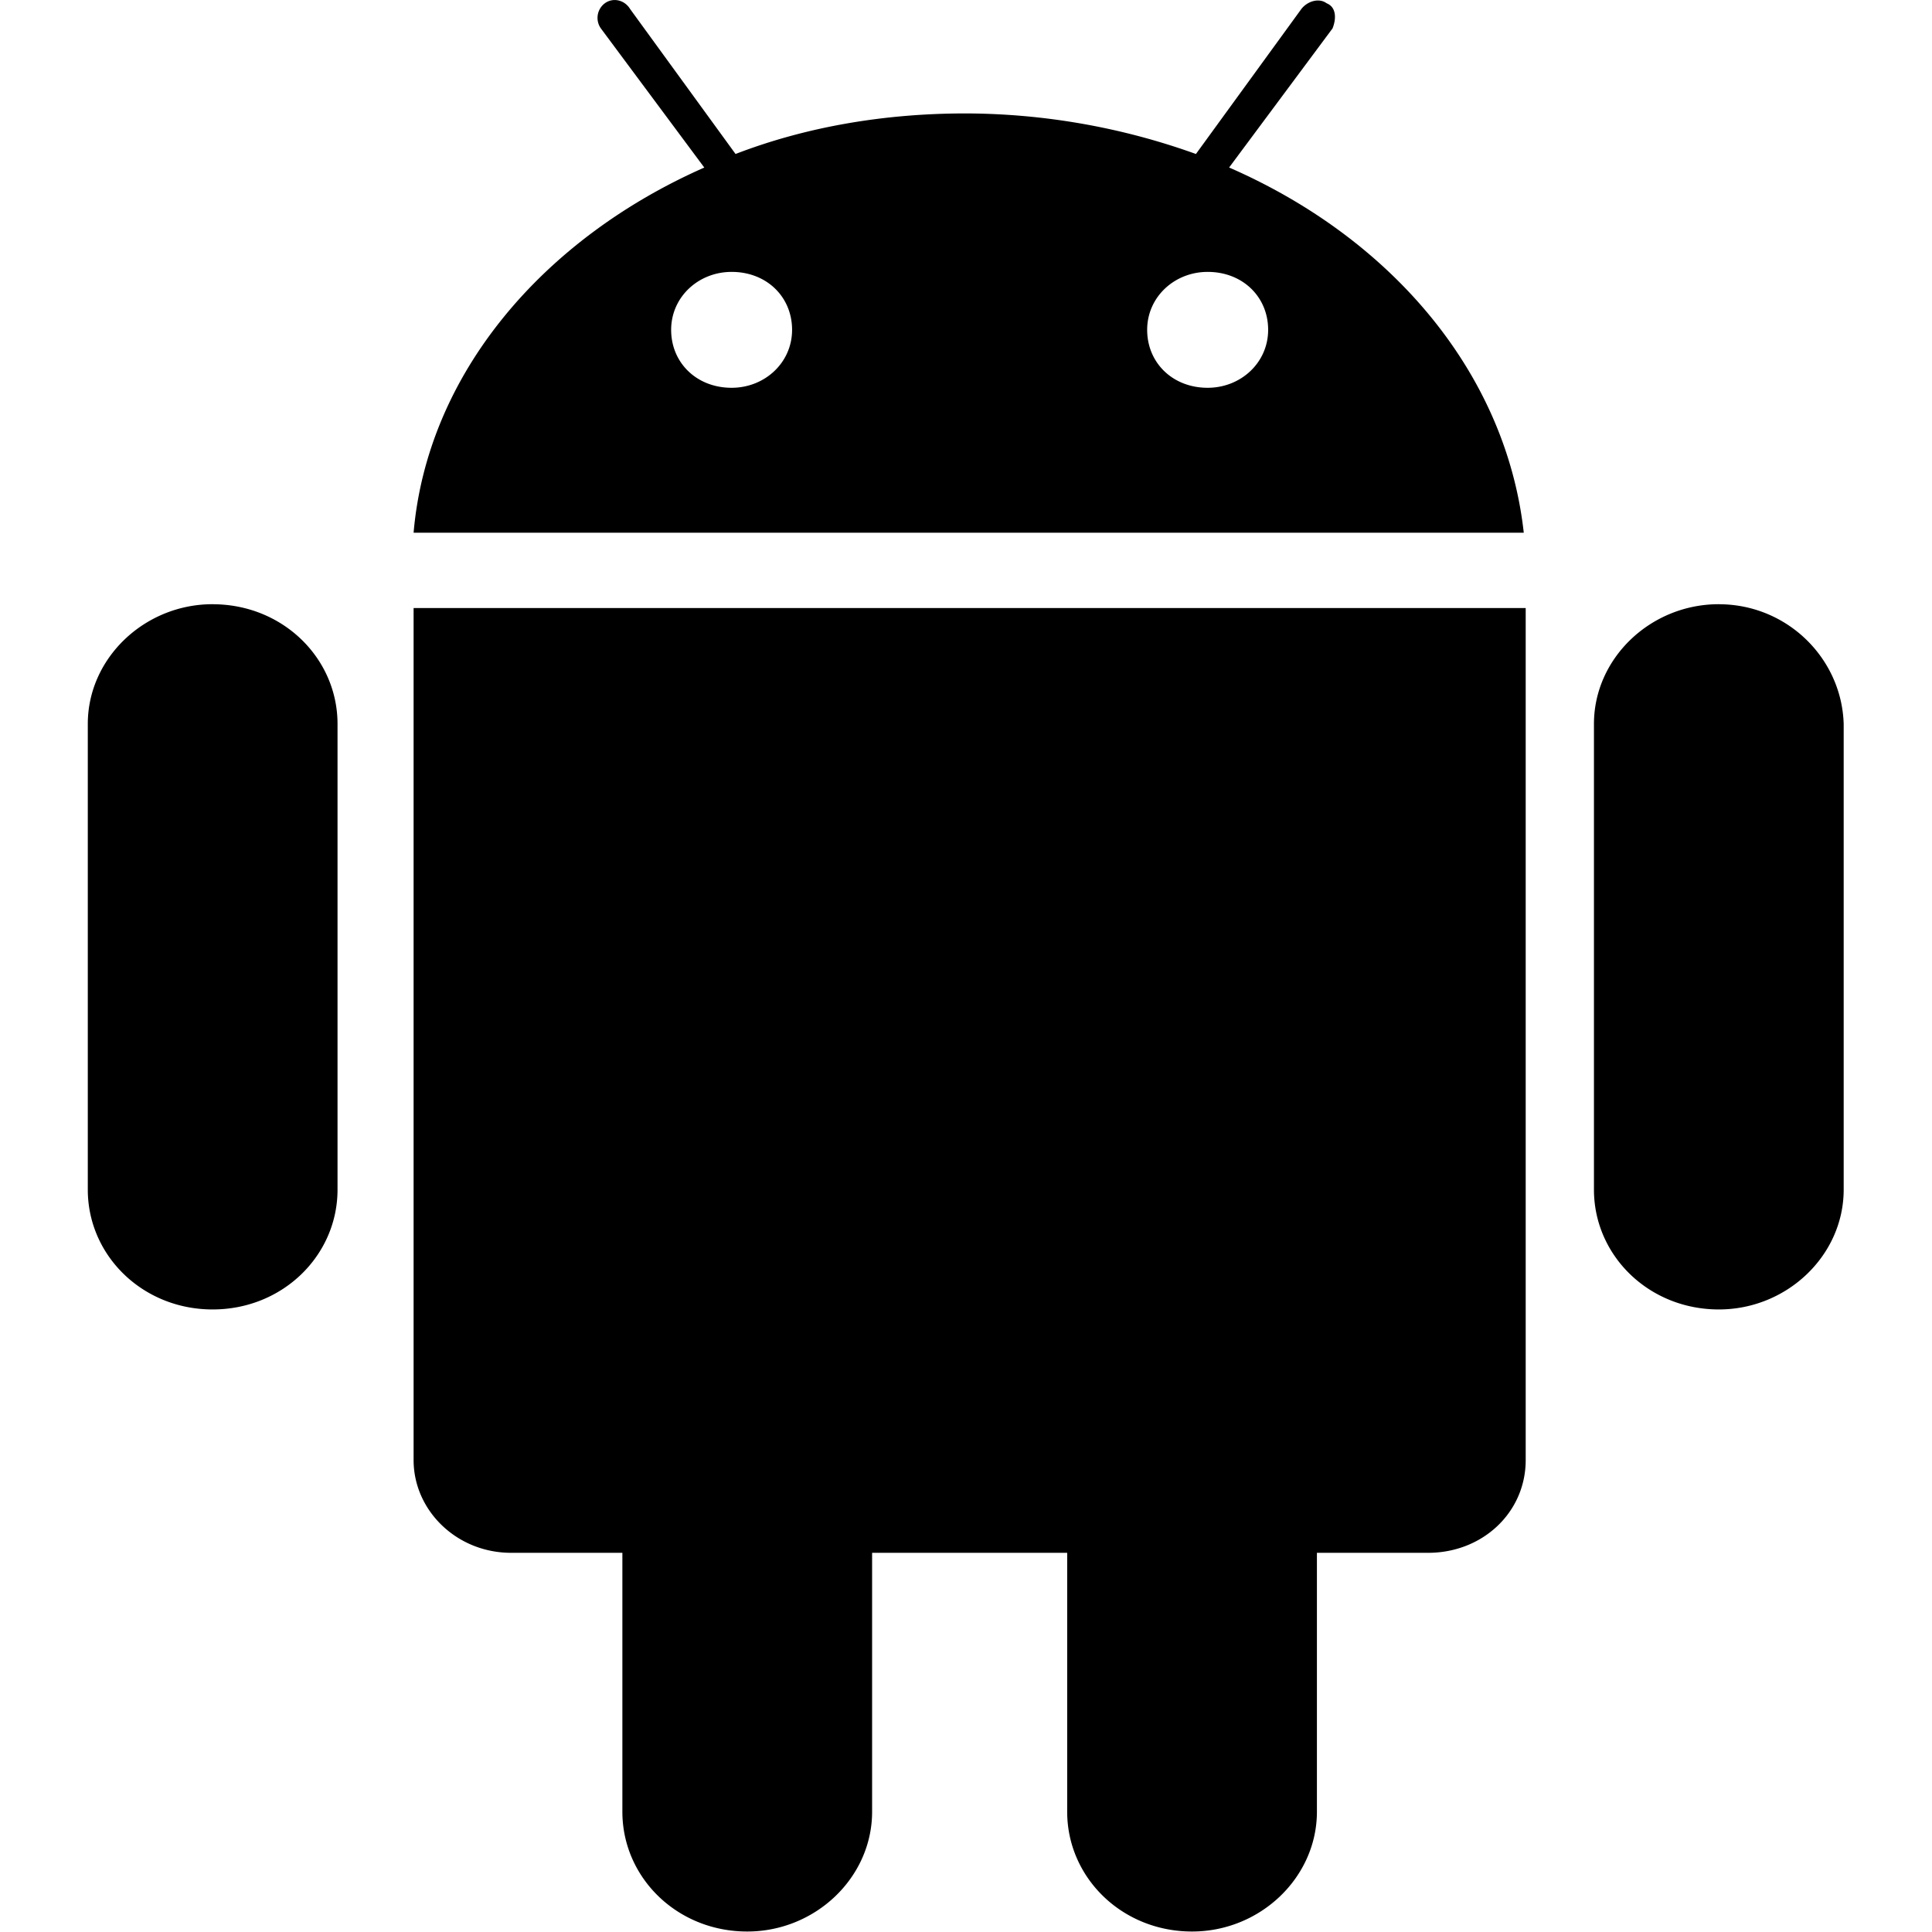 <?xml version="1.0" standalone="no"?><!DOCTYPE svg PUBLIC "-//W3C//DTD SVG 1.1//EN" "http://www.w3.org/Graphics/SVG/1.1/DTD/svg11.dtd"><svg t="1655263133820" class="icon" viewBox="0 0 1024 1024" version="1.1" xmlns="http://www.w3.org/2000/svg" p-id="8168" xmlns:xlink="http://www.w3.org/1999/xlink" width="128" height="128"><defs><style type="text/css">@font-face { font-family: feedback-iconfont; src: url("//at.alicdn.com/t/font_1031158_u69w8yhxdu.woff2?t=1630033759944") format("woff2"), url("//at.alicdn.com/t/font_1031158_u69w8yhxdu.woff?t=1630033759944") format("woff"), url("//at.alicdn.com/t/font_1031158_u69w8yhxdu.ttf?t=1630033759944") format("truetype"); }
</style></defs><path d="M911.021 320.237c-36.203 0-66.193 28.664-66.193 63.471V630.542c0 34.807 28.967 63.494 66.193 63.494 36.179 0 66.17-28.687 66.17-63.517V383.731c-1.024-34.807-29.99-63.471-66.17-63.471z m-798.317 0C76.547 320.237 46.534 348.902 46.534 383.685V630.542c0 34.807 28.943 63.494 66.17 63.494 37.226 0 66.193-28.687 66.193-63.517V383.731c0-34.807-28.967-63.471-66.193-63.471z m106.514 2.047v451.601c0 26.617 22.755 49.139 51.698 49.139h58.957v137.225c0 34.83 28.943 63.494 66.17 63.494 36.203 0 66.193-28.664 66.193-63.494v-137.225h103.396v137.225c0 34.83 28.967 63.494 66.193 63.494C667.98 1023.744 697.994 995.08 697.994 960.25v-137.225h58.934c28.967 0 51.721-21.498 51.721-49.139V322.262H219.217zM651.461 88.783L706.276 15.052c2.047-5.119 2.047-11.261-3.118-13.308-4.141-3.071-10.33-1.024-13.448 3.071l-55.839 76.802A363.142 363.142 0 0 0 511.862 60.119c-43.438 0-84.783 7.166-122.009 21.498l-55.839-76.779c-3.118-5.119-9.307-6.166-13.448-3.094a9.656 9.656 0 0 0-2.094 13.308l54.816 73.755c-85.807 37.878-146.811 109.562-154.07 193.53h588.408c-9.307-83.992-69.311-155.652-156.164-193.553zM387.782 205.534c-18.613 0-32.061-13.308-32.061-30.712 0-17.427 14.472-30.712 32.061-30.712 18.613 0 32.038 13.285 32.038 30.712 0 17.403-14.472 30.712-32.038 30.712z m252.301 0c-18.613 0-32.061-13.308-32.061-30.712 0-17.427 14.495-30.712 32.061-30.712 18.613 0 32.061 13.285 32.061 30.712 0 17.403-14.472 30.712-32.061 30.712z" p-id="8169"></path></svg>